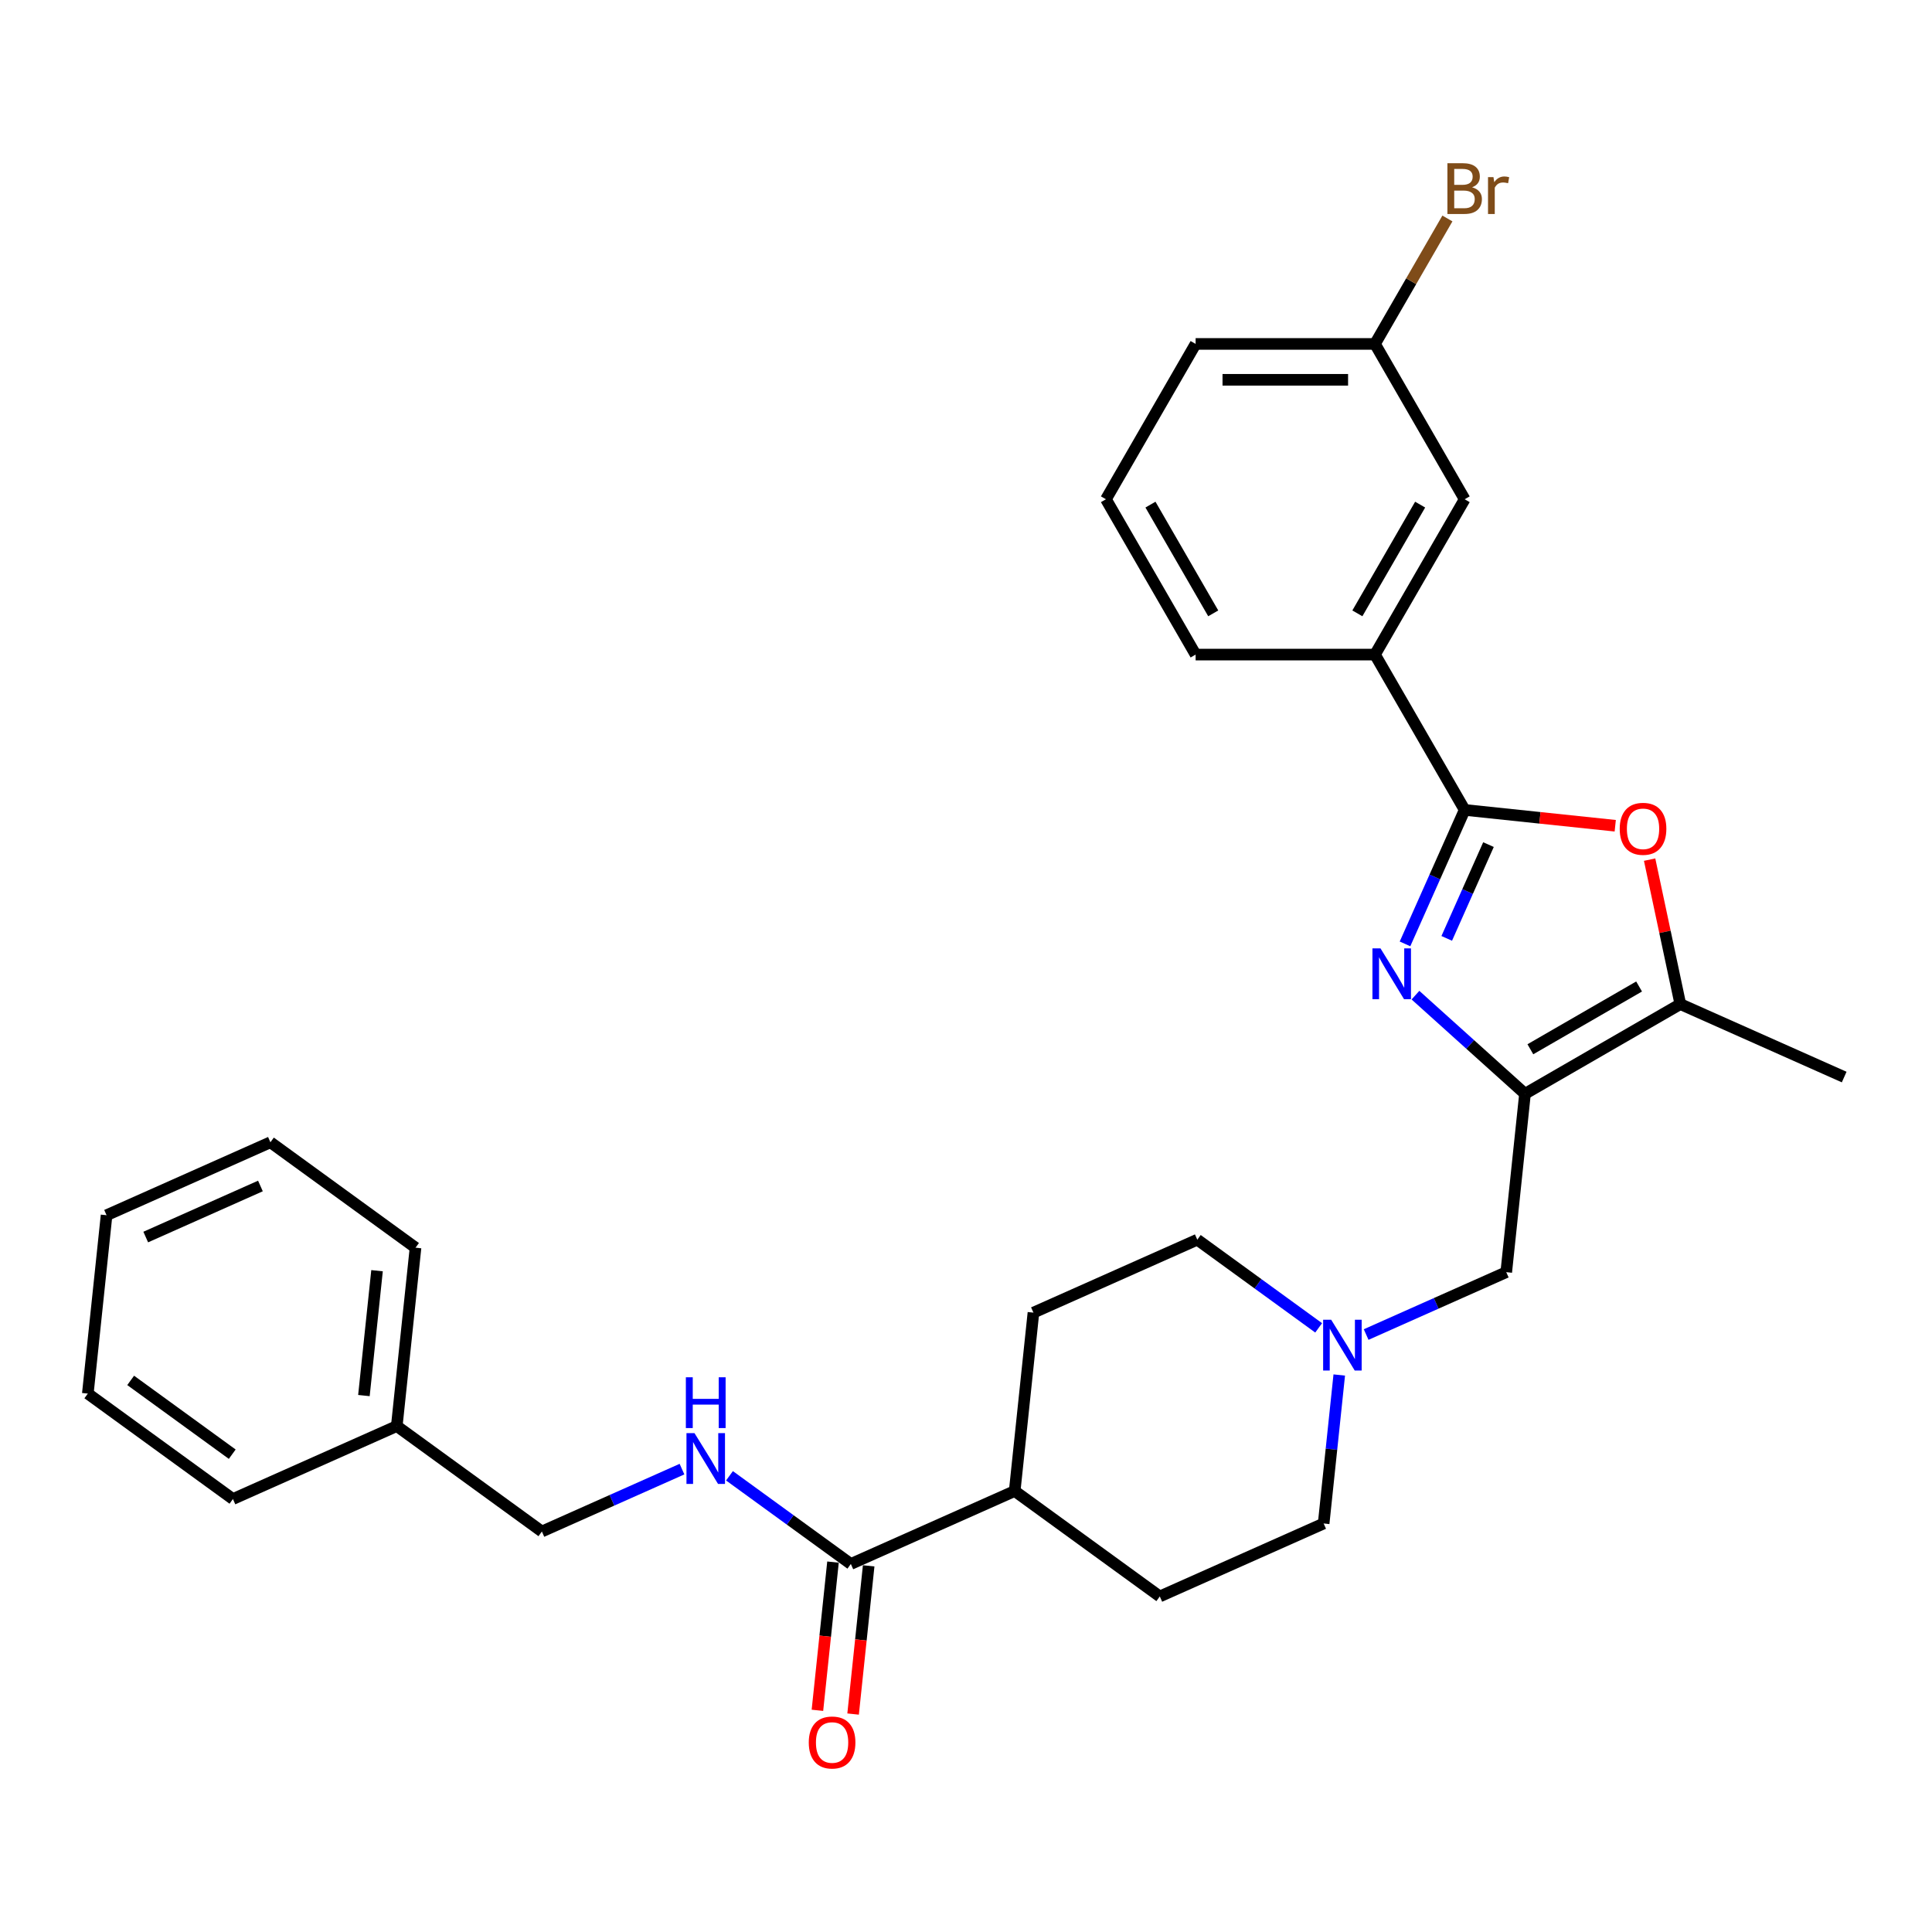 <?xml version='1.0' encoding='iso-8859-1'?>
<svg version='1.1' baseProfile='full'
              xmlns='http://www.w3.org/2000/svg'
                      xmlns:rdkit='http://www.rdkit.org/xml'
                      xmlns:xlink='http://www.w3.org/1999/xlink'
                  xml:space='preserve'
width='1000px' height='1000px' viewBox='0 0 1000 1000'>
<!-- END OF HEADER -->
<rect style='opacity:1.0;fill:#FFFFFF;stroke:none' width='1000' height='1000' x='0' y='0'> </rect>
<path class='bond-0' d='M 732.638,515.089 L 760.987,540.616' style='fill:none;fill-rule:evenodd;stroke:#0000FF;stroke-width:6px;stroke-linecap:butt;stroke-linejoin:miter;stroke-opacity:1' />
<path class='bond-0' d='M 760.987,540.616 L 789.337,566.142' style='fill:none;fill-rule:evenodd;stroke:#000000;stroke-width:6px;stroke-linecap:butt;stroke-linejoin:miter;stroke-opacity:1' />
<path class='bond-1' d='M 727.232,488.556 L 742.669,453.884' style='fill:none;fill-rule:evenodd;stroke:#0000FF;stroke-width:6px;stroke-linecap:butt;stroke-linejoin:miter;stroke-opacity:1' />
<path class='bond-1' d='M 742.669,453.884 L 758.106,419.212' style='fill:none;fill-rule:evenodd;stroke:#000000;stroke-width:6px;stroke-linecap:butt;stroke-linejoin:miter;stroke-opacity:1' />
<path class='bond-1' d='M 748.825,485.706 L 759.631,461.436' style='fill:none;fill-rule:evenodd;stroke:#0000FF;stroke-width:6px;stroke-linecap:butt;stroke-linejoin:miter;stroke-opacity:1' />
<path class='bond-1' d='M 759.631,461.436 L 770.437,437.166' style='fill:none;fill-rule:evenodd;stroke:#000000;stroke-width:6px;stroke-linecap:butt;stroke-linejoin:miter;stroke-opacity:1' />
<path class='bond-3' d='M 789.337,566.142 L 869.735,519.724' style='fill:none;fill-rule:evenodd;stroke:#000000;stroke-width:6px;stroke-linecap:butt;stroke-linejoin:miter;stroke-opacity:1' />
<path class='bond-3' d='M 792.113,543.099 L 848.392,510.607' style='fill:none;fill-rule:evenodd;stroke:#000000;stroke-width:6px;stroke-linecap:butt;stroke-linejoin:miter;stroke-opacity:1' />
<path class='bond-7' d='M 789.337,566.142 L 779.633,658.469' style='fill:none;fill-rule:evenodd;stroke:#000000;stroke-width:6px;stroke-linecap:butt;stroke-linejoin:miter;stroke-opacity:1' />
<path class='bond-2' d='M 758.106,419.212 L 797.075,423.308' style='fill:none;fill-rule:evenodd;stroke:#000000;stroke-width:6px;stroke-linecap:butt;stroke-linejoin:miter;stroke-opacity:1' />
<path class='bond-2' d='M 797.075,423.308 L 836.044,427.404' style='fill:none;fill-rule:evenodd;stroke:#FF0000;stroke-width:6px;stroke-linecap:butt;stroke-linejoin:miter;stroke-opacity:1' />
<path class='bond-6' d='M 758.106,419.212 L 711.688,338.814' style='fill:none;fill-rule:evenodd;stroke:#000000;stroke-width:6px;stroke-linecap:butt;stroke-linejoin:miter;stroke-opacity:1' />
<path class='bond-29' d='M 853.84,444.94 L 861.787,482.332' style='fill:none;fill-rule:evenodd;stroke:#FF0000;stroke-width:6px;stroke-linecap:butt;stroke-linejoin:miter;stroke-opacity:1' />
<path class='bond-29' d='M 861.787,482.332 L 869.735,519.724' style='fill:none;fill-rule:evenodd;stroke:#000000;stroke-width:6px;stroke-linecap:butt;stroke-linejoin:miter;stroke-opacity:1' />
<path class='bond-20' d='M 869.735,519.724 L 954.545,557.483' style='fill:none;fill-rule:evenodd;stroke:#000000;stroke-width:6px;stroke-linecap:butt;stroke-linejoin:miter;stroke-opacity:1' />
<path class='bond-4' d='M 440.393,809.509 L 525.203,771.749' style='fill:none;fill-rule:evenodd;stroke:#000000;stroke-width:6px;stroke-linecap:butt;stroke-linejoin:miter;stroke-opacity:1' />
<path class='bond-8' d='M 440.393,809.509 L 408.985,786.69' style='fill:none;fill-rule:evenodd;stroke:#000000;stroke-width:6px;stroke-linecap:butt;stroke-linejoin:miter;stroke-opacity:1' />
<path class='bond-8' d='M 408.985,786.69 L 377.578,763.871' style='fill:none;fill-rule:evenodd;stroke:#0000FF;stroke-width:6px;stroke-linecap:butt;stroke-linejoin:miter;stroke-opacity:1' />
<path class='bond-11' d='M 431.16,808.538 L 427.129,846.895' style='fill:none;fill-rule:evenodd;stroke:#000000;stroke-width:6px;stroke-linecap:butt;stroke-linejoin:miter;stroke-opacity:1' />
<path class='bond-11' d='M 427.129,846.895 L 423.097,885.251' style='fill:none;fill-rule:evenodd;stroke:#FF0000;stroke-width:6px;stroke-linecap:butt;stroke-linejoin:miter;stroke-opacity:1' />
<path class='bond-11' d='M 449.625,810.479 L 445.594,848.835' style='fill:none;fill-rule:evenodd;stroke:#000000;stroke-width:6px;stroke-linecap:butt;stroke-linejoin:miter;stroke-opacity:1' />
<path class='bond-11' d='M 445.594,848.835 L 441.563,887.192' style='fill:none;fill-rule:evenodd;stroke:#FF0000;stroke-width:6px;stroke-linecap:butt;stroke-linejoin:miter;stroke-opacity:1' />
<path class='bond-5' d='M 707.114,690.757 L 743.374,674.613' style='fill:none;fill-rule:evenodd;stroke:#0000FF;stroke-width:6px;stroke-linecap:butt;stroke-linejoin:miter;stroke-opacity:1' />
<path class='bond-5' d='M 743.374,674.613 L 779.633,658.469' style='fill:none;fill-rule:evenodd;stroke:#000000;stroke-width:6px;stroke-linecap:butt;stroke-linejoin:miter;stroke-opacity:1' />
<path class='bond-14' d='M 682.531,687.299 L 651.124,664.48' style='fill:none;fill-rule:evenodd;stroke:#0000FF;stroke-width:6px;stroke-linecap:butt;stroke-linejoin:miter;stroke-opacity:1' />
<path class='bond-14' d='M 651.124,664.48 L 619.717,641.661' style='fill:none;fill-rule:evenodd;stroke:#000000;stroke-width:6px;stroke-linecap:butt;stroke-linejoin:miter;stroke-opacity:1' />
<path class='bond-15' d='M 693.197,711.696 L 689.158,750.126' style='fill:none;fill-rule:evenodd;stroke:#0000FF;stroke-width:6px;stroke-linecap:butt;stroke-linejoin:miter;stroke-opacity:1' />
<path class='bond-15' d='M 689.158,750.126 L 685.119,788.557' style='fill:none;fill-rule:evenodd;stroke:#000000;stroke-width:6px;stroke-linecap:butt;stroke-linejoin:miter;stroke-opacity:1' />
<path class='bond-10' d='M 711.688,338.814 L 758.106,258.415' style='fill:none;fill-rule:evenodd;stroke:#000000;stroke-width:6px;stroke-linecap:butt;stroke-linejoin:miter;stroke-opacity:1' />
<path class='bond-10' d='M 702.571,317.47 L 735.064,261.191' style='fill:none;fill-rule:evenodd;stroke:#000000;stroke-width:6px;stroke-linecap:butt;stroke-linejoin:miter;stroke-opacity:1' />
<path class='bond-21' d='M 711.688,338.814 L 618.852,338.814' style='fill:none;fill-rule:evenodd;stroke:#000000;stroke-width:6px;stroke-linecap:butt;stroke-linejoin:miter;stroke-opacity:1' />
<path class='bond-16' d='M 352.995,760.414 L 316.736,776.557' style='fill:none;fill-rule:evenodd;stroke:#0000FF;stroke-width:6px;stroke-linecap:butt;stroke-linejoin:miter;stroke-opacity:1' />
<path class='bond-16' d='M 316.736,776.557 L 280.477,792.701' style='fill:none;fill-rule:evenodd;stroke:#000000;stroke-width:6px;stroke-linecap:butt;stroke-linejoin:miter;stroke-opacity:1' />
<path class='bond-9' d='M 525.203,771.749 L 600.309,826.317' style='fill:none;fill-rule:evenodd;stroke:#000000;stroke-width:6px;stroke-linecap:butt;stroke-linejoin:miter;stroke-opacity:1' />
<path class='bond-31' d='M 525.203,771.749 L 534.907,679.421' style='fill:none;fill-rule:evenodd;stroke:#000000;stroke-width:6px;stroke-linecap:butt;stroke-linejoin:miter;stroke-opacity:1' />
<path class='bond-17' d='M 758.106,258.415 L 711.688,178.017' style='fill:none;fill-rule:evenodd;stroke:#000000;stroke-width:6px;stroke-linecap:butt;stroke-linejoin:miter;stroke-opacity:1' />
<path class='bond-12' d='M 534.907,679.421 L 619.717,641.661' style='fill:none;fill-rule:evenodd;stroke:#000000;stroke-width:6px;stroke-linecap:butt;stroke-linejoin:miter;stroke-opacity:1' />
<path class='bond-13' d='M 600.309,826.317 L 685.119,788.557' style='fill:none;fill-rule:evenodd;stroke:#000000;stroke-width:6px;stroke-linecap:butt;stroke-linejoin:miter;stroke-opacity:1' />
<path class='bond-19' d='M 280.477,792.701 L 205.371,738.133' style='fill:none;fill-rule:evenodd;stroke:#000000;stroke-width:6px;stroke-linecap:butt;stroke-linejoin:miter;stroke-opacity:1' />
<path class='bond-18' d='M 711.688,178.017 L 730.432,145.551' style='fill:none;fill-rule:evenodd;stroke:#000000;stroke-width:6px;stroke-linecap:butt;stroke-linejoin:miter;stroke-opacity:1' />
<path class='bond-18' d='M 730.432,145.551 L 749.177,113.085' style='fill:none;fill-rule:evenodd;stroke:#7F4C19;stroke-width:6px;stroke-linecap:butt;stroke-linejoin:miter;stroke-opacity:1' />
<path class='bond-30' d='M 711.688,178.017 L 618.852,178.017' style='fill:none;fill-rule:evenodd;stroke:#000000;stroke-width:6px;stroke-linecap:butt;stroke-linejoin:miter;stroke-opacity:1' />
<path class='bond-30' d='M 697.763,196.584 L 632.777,196.584' style='fill:none;fill-rule:evenodd;stroke:#000000;stroke-width:6px;stroke-linecap:butt;stroke-linejoin:miter;stroke-opacity:1' />
<path class='bond-24' d='M 205.371,738.133 L 215.075,645.806' style='fill:none;fill-rule:evenodd;stroke:#000000;stroke-width:6px;stroke-linecap:butt;stroke-linejoin:miter;stroke-opacity:1' />
<path class='bond-24' d='M 188.361,722.343 L 195.154,657.714' style='fill:none;fill-rule:evenodd;stroke:#000000;stroke-width:6px;stroke-linecap:butt;stroke-linejoin:miter;stroke-opacity:1' />
<path class='bond-25' d='M 205.371,738.133 L 120.561,775.893' style='fill:none;fill-rule:evenodd;stroke:#000000;stroke-width:6px;stroke-linecap:butt;stroke-linejoin:miter;stroke-opacity:1' />
<path class='bond-22' d='M 618.852,338.814 L 572.434,258.415' style='fill:none;fill-rule:evenodd;stroke:#000000;stroke-width:6px;stroke-linecap:butt;stroke-linejoin:miter;stroke-opacity:1' />
<path class='bond-22' d='M 627.969,317.47 L 595.476,261.191' style='fill:none;fill-rule:evenodd;stroke:#000000;stroke-width:6px;stroke-linecap:butt;stroke-linejoin:miter;stroke-opacity:1' />
<path class='bond-23' d='M 572.434,258.415 L 618.852,178.017' style='fill:none;fill-rule:evenodd;stroke:#000000;stroke-width:6px;stroke-linecap:butt;stroke-linejoin:miter;stroke-opacity:1' />
<path class='bond-27' d='M 215.075,645.806 L 139.969,591.238' style='fill:none;fill-rule:evenodd;stroke:#000000;stroke-width:6px;stroke-linecap:butt;stroke-linejoin:miter;stroke-opacity:1' />
<path class='bond-26' d='M 120.561,775.893 L 45.455,721.325' style='fill:none;fill-rule:evenodd;stroke:#000000;stroke-width:6px;stroke-linecap:butt;stroke-linejoin:miter;stroke-opacity:1' />
<path class='bond-26' d='M 120.208,752.687 L 67.634,714.489' style='fill:none;fill-rule:evenodd;stroke:#000000;stroke-width:6px;stroke-linecap:butt;stroke-linejoin:miter;stroke-opacity:1' />
<path class='bond-28' d='M 45.455,721.325 L 55.159,628.998' style='fill:none;fill-rule:evenodd;stroke:#000000;stroke-width:6px;stroke-linecap:butt;stroke-linejoin:miter;stroke-opacity:1' />
<path class='bond-32' d='M 139.969,591.238 L 55.159,628.998' style='fill:none;fill-rule:evenodd;stroke:#000000;stroke-width:6px;stroke-linecap:butt;stroke-linejoin:miter;stroke-opacity:1' />
<path class='bond-32' d='M 134.799,613.864 L 75.432,640.296' style='fill:none;fill-rule:evenodd;stroke:#000000;stroke-width:6px;stroke-linecap:butt;stroke-linejoin:miter;stroke-opacity:1' />
<path  class='atom-0' d='M 714.535 490.877
L 723.15 504.802
Q 724.004 506.176, 725.378 508.664
Q 726.752 511.152, 726.826 511.301
L 726.826 490.877
L 730.317 490.877
L 730.317 517.168
L 726.715 517.168
L 717.468 501.943
Q 716.391 500.16, 715.24 498.118
Q 714.126 496.075, 713.792 495.444
L 713.792 517.168
L 710.376 517.168
L 710.376 490.877
L 714.535 490.877
' fill='#0000FF'/>
<path  class='atom-3' d='M 838.365 428.99
Q 838.365 422.678, 841.484 419.15
Q 844.604 415.622, 850.434 415.622
Q 856.264 415.622, 859.383 419.15
Q 862.502 422.678, 862.502 428.99
Q 862.502 435.378, 859.346 439.017
Q 856.19 442.619, 850.434 442.619
Q 844.641 442.619, 841.484 439.017
Q 838.365 435.415, 838.365 428.99
M 850.434 439.648
Q 854.444 439.648, 856.598 436.974
Q 858.789 434.263, 858.789 428.99
Q 858.789 423.829, 856.598 421.229
Q 854.444 418.593, 850.434 418.593
Q 846.423 418.593, 844.232 421.192
Q 842.078 423.792, 842.078 428.99
Q 842.078 434.301, 844.232 436.974
Q 846.423 439.648, 850.434 439.648
' fill='#FF0000'/>
<path  class='atom-6' d='M 689.011 683.084
L 697.627 697.009
Q 698.481 698.383, 699.855 700.871
Q 701.229 703.359, 701.303 703.507
L 701.303 683.084
L 704.793 683.084
L 704.793 709.375
L 701.191 709.375
L 691.945 694.15
Q 690.868 692.367, 689.717 690.325
Q 688.603 688.282, 688.269 687.651
L 688.269 709.375
L 684.852 709.375
L 684.852 683.084
L 689.011 683.084
' fill='#0000FF'/>
<path  class='atom-9' d='M 359.475 741.795
L 368.09 755.721
Q 368.944 757.095, 370.318 759.583
Q 371.692 762.071, 371.767 762.219
L 371.767 741.795
L 375.257 741.795
L 375.257 768.087
L 371.655 768.087
L 362.409 752.861
Q 361.332 751.079, 360.181 749.037
Q 359.067 746.994, 358.732 746.363
L 358.732 768.087
L 355.316 768.087
L 355.316 741.795
L 359.475 741.795
' fill='#0000FF'/>
<path  class='atom-9' d='M 355 712.875
L 358.565 712.875
L 358.565 724.053
L 372.008 724.053
L 372.008 712.875
L 375.573 712.875
L 375.573 739.166
L 372.008 739.166
L 372.008 727.023
L 358.565 727.023
L 358.565 739.166
L 355 739.166
L 355 712.875
' fill='#0000FF'/>
<path  class='atom-12' d='M 418.62 901.911
Q 418.62 895.598, 421.739 892.07
Q 424.859 888.542, 430.689 888.542
Q 436.519 888.542, 439.638 892.07
Q 442.757 895.598, 442.757 901.911
Q 442.757 908.298, 439.601 911.937
Q 436.445 915.539, 430.689 915.539
Q 424.896 915.539, 421.739 911.937
Q 418.62 908.335, 418.62 901.911
M 430.689 912.568
Q 434.699 912.568, 436.853 909.894
Q 439.044 907.184, 439.044 901.911
Q 439.044 896.749, 436.853 894.149
Q 434.699 891.513, 430.689 891.513
Q 426.678 891.513, 424.487 894.112
Q 422.333 896.712, 422.333 901.911
Q 422.333 907.221, 424.487 909.894
Q 426.678 912.568, 430.689 912.568
' fill='#FF0000'/>
<path  class='atom-19' d='M 761.95 96.95
Q 764.475 97.655, 765.737 99.215
Q 767.037 100.738, 767.037 103.003
Q 767.037 106.642, 764.697 108.721
Q 762.395 110.764, 758.013 110.764
L 749.175 110.764
L 749.175 84.473
L 756.936 84.473
Q 761.43 84.473, 763.695 86.292
Q 765.96 88.112, 765.96 91.454
Q 765.96 95.427, 761.95 96.95
M 752.703 87.443
L 752.703 95.687
L 756.936 95.687
Q 759.536 95.687, 760.873 94.647
Q 762.247 93.571, 762.247 91.454
Q 762.247 87.443, 756.936 87.443
L 752.703 87.443
M 758.013 107.793
Q 760.576 107.793, 761.95 106.568
Q 763.323 105.342, 763.323 103.003
Q 763.323 100.849, 761.801 99.772
Q 760.316 98.658, 757.456 98.658
L 752.703 98.658
L 752.703 107.793
L 758.013 107.793
' fill='#7F4C19'/>
<path  class='atom-19' d='M 773.016 91.677
L 773.424 94.313
Q 775.429 91.343, 778.697 91.343
Q 779.737 91.343, 781.148 91.714
L 780.591 94.833
Q 778.994 94.462, 778.103 94.462
Q 776.543 94.462, 775.504 95.093
Q 774.501 95.687, 773.684 97.135
L 773.684 110.764
L 770.193 110.764
L 770.193 91.677
L 773.016 91.677
' fill='#7F4C19'/>
</svg>
